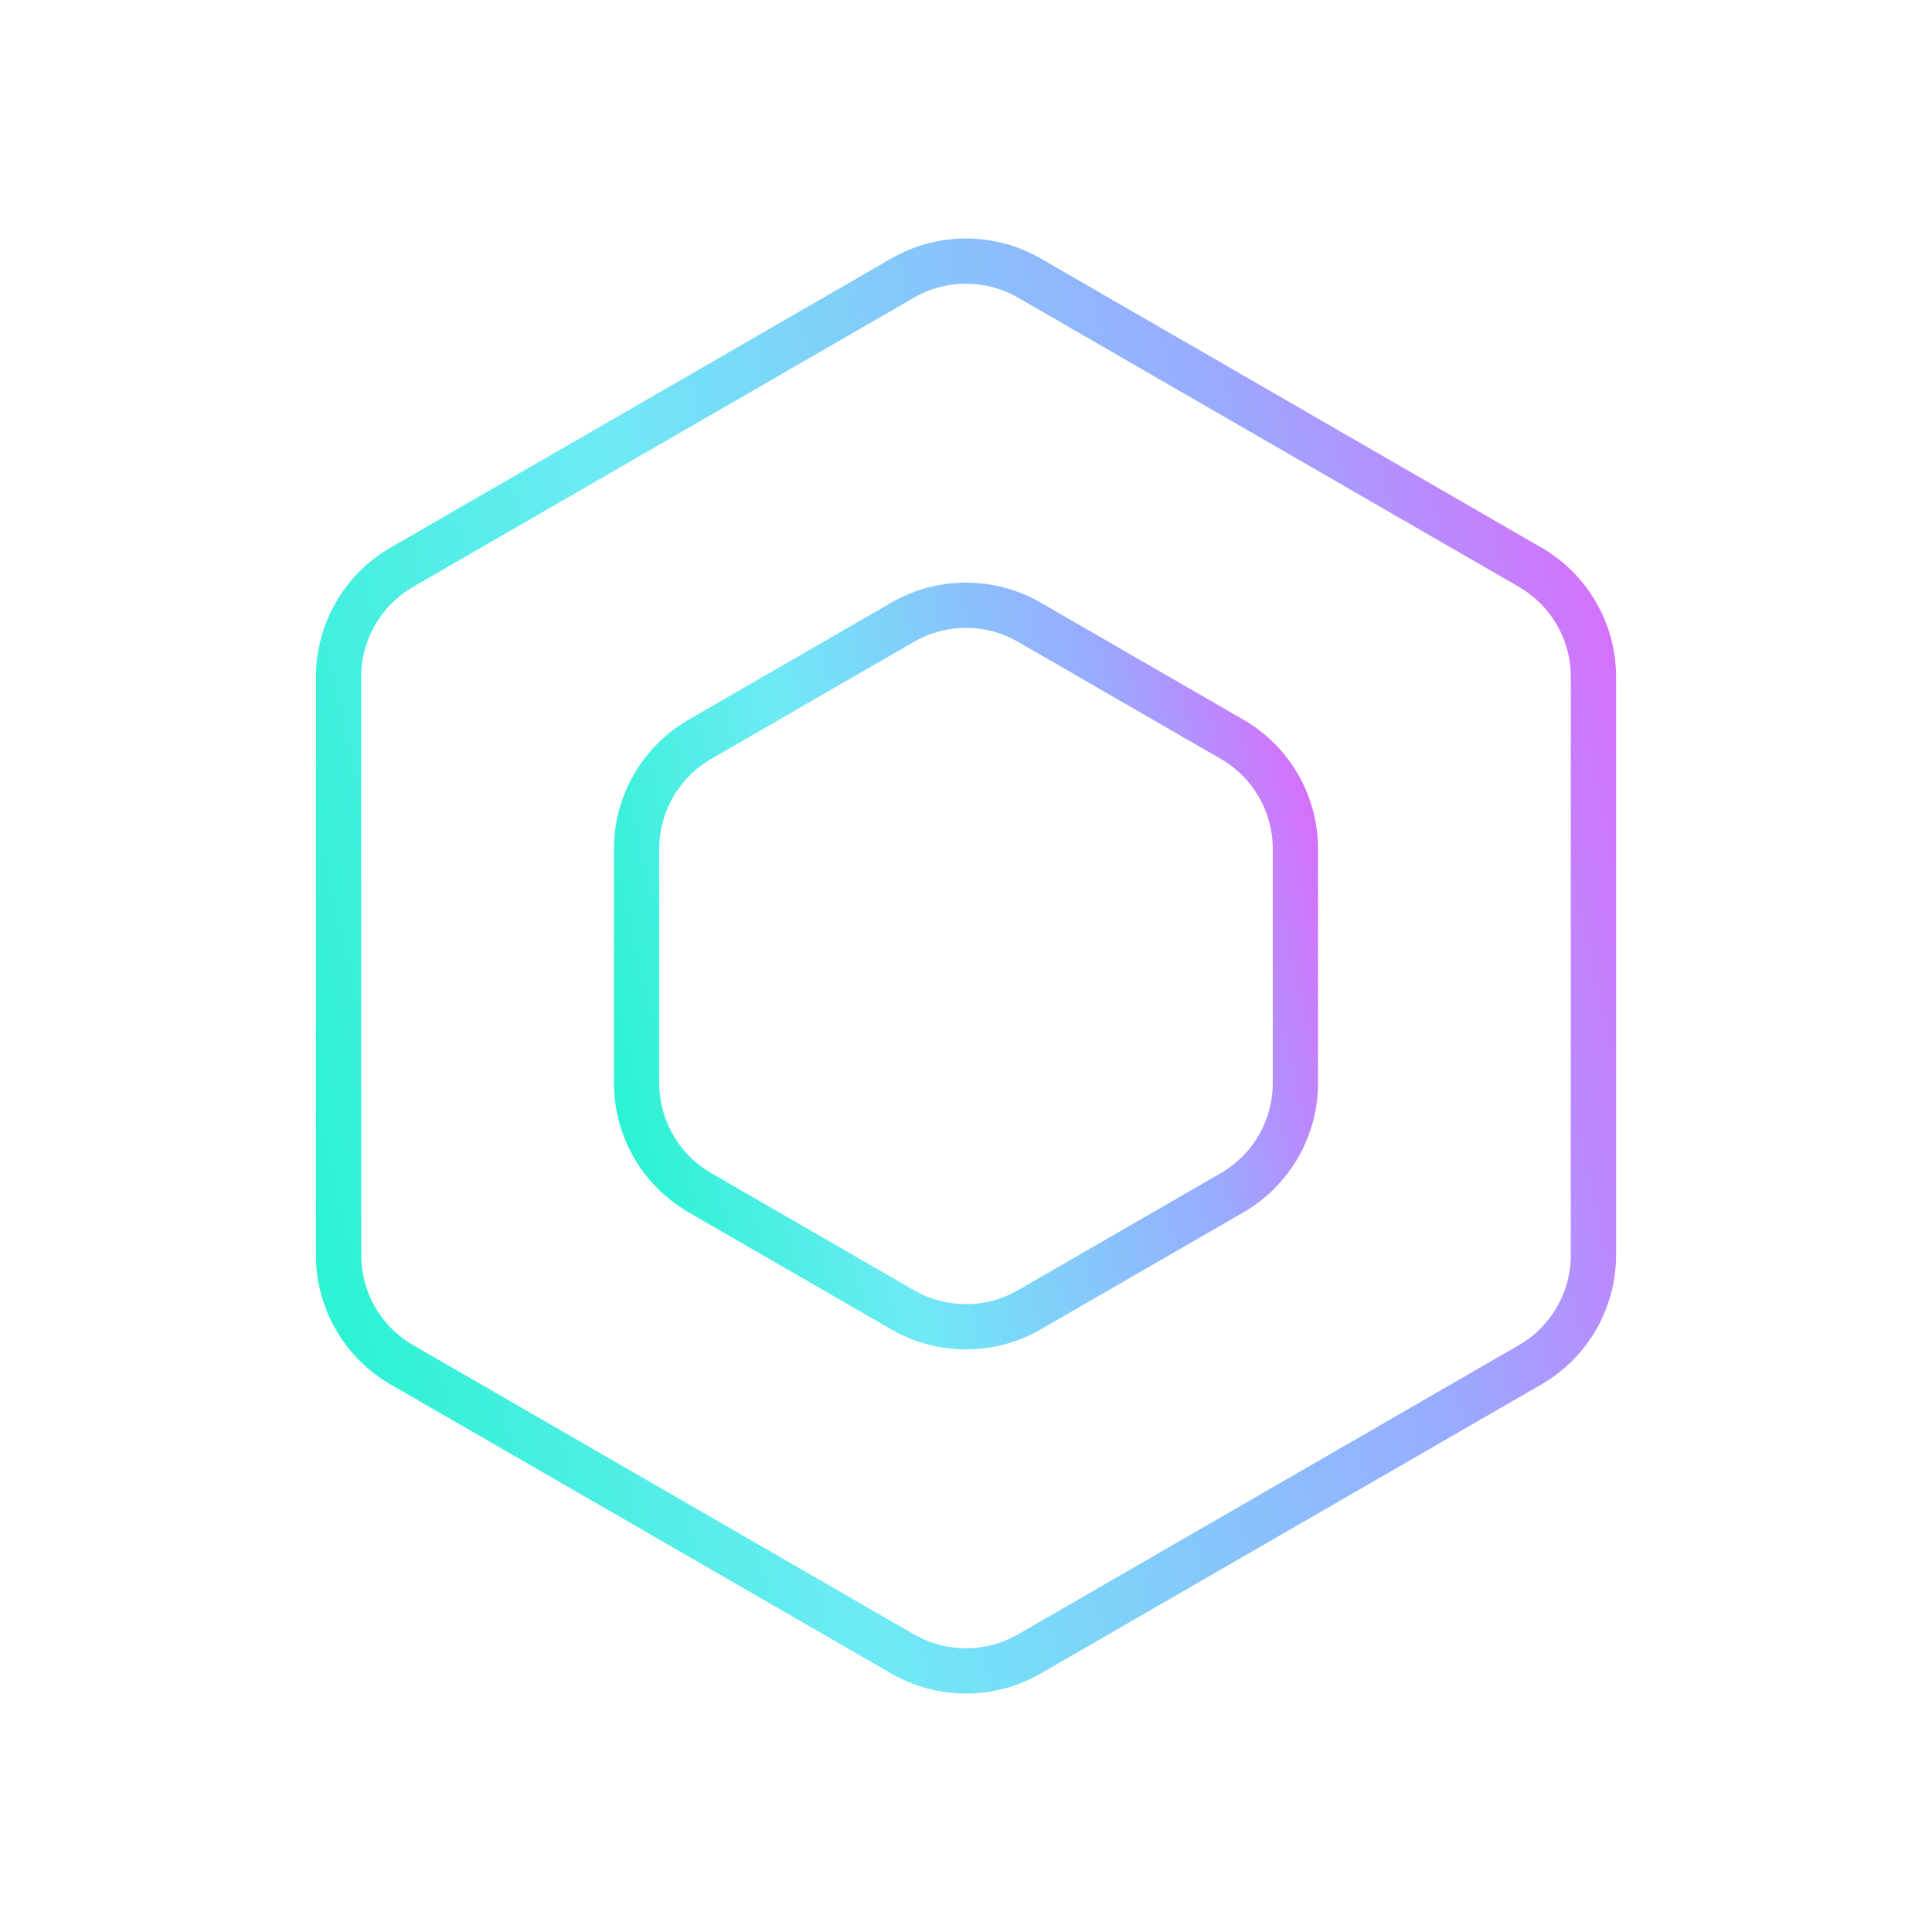 <svg width="64" height="64" viewBox="0 0 64 64" fill="none" xmlns="http://www.w3.org/2000/svg">
<path d="M29.9 9.212C31.2 8.462 32.8 8.462 34.1 9.212L50.685 18.788C51.984 19.538 52.785 20.924 52.785 22.425V41.575C52.785 43.076 51.984 44.462 50.685 45.212L34.1 54.788C32.8 55.538 31.2 55.538 29.9 54.788L13.315 45.212C12.016 44.462 11.215 43.076 11.215 41.575V22.425C11.215 20.924 12.016 19.538 13.315 18.788L29.9 9.212Z" stroke="url(#paint0_linear_752_15281)" stroke-width="1.5" stroke-linecap="round" stroke-linejoin="round"/>
<path d="M29.9 20.613C31.2 19.862 32.801 19.862 34.1 20.613L40.812 24.488C42.112 25.238 42.912 26.624 42.912 28.125V35.875C42.912 37.376 42.112 38.762 40.812 39.513L34.1 43.388C32.801 44.138 31.2 44.138 29.9 43.388L23.189 39.513C21.889 38.762 21.088 37.376 21.088 35.875V28.125C21.088 26.624 21.889 25.238 23.189 24.488L29.9 20.613Z" stroke="url(#paint1_linear_752_15281)" stroke-width="1.5" stroke-linecap="round" stroke-linejoin="round"/>
<defs>
<linearGradient id="paint0_linear_752_15281" x1="56" y1="8" x2="-0.754" y2="21.061" gradientUnits="userSpaceOnUse">
<stop offset="0.052" stop-color="#E164FA"/>
<stop offset="0.281" stop-color="#99AAFF"/>
<stop offset="0.63" stop-color="#6EEAF5"/>
<stop offset="0.964" stop-color="#18F5C9"/>
</linearGradient>
<linearGradient id="paint1_linear_752_15281" x1="44.6" y1="19.4" x2="14.805" y2="26.257" gradientUnits="userSpaceOnUse">
<stop offset="0.052" stop-color="#E164FA"/>
<stop offset="0.281" stop-color="#99AAFF"/>
<stop offset="0.63" stop-color="#6EEAF5"/>
<stop offset="0.964" stop-color="#18F5C9"/>
</linearGradient>
</defs>
</svg>
